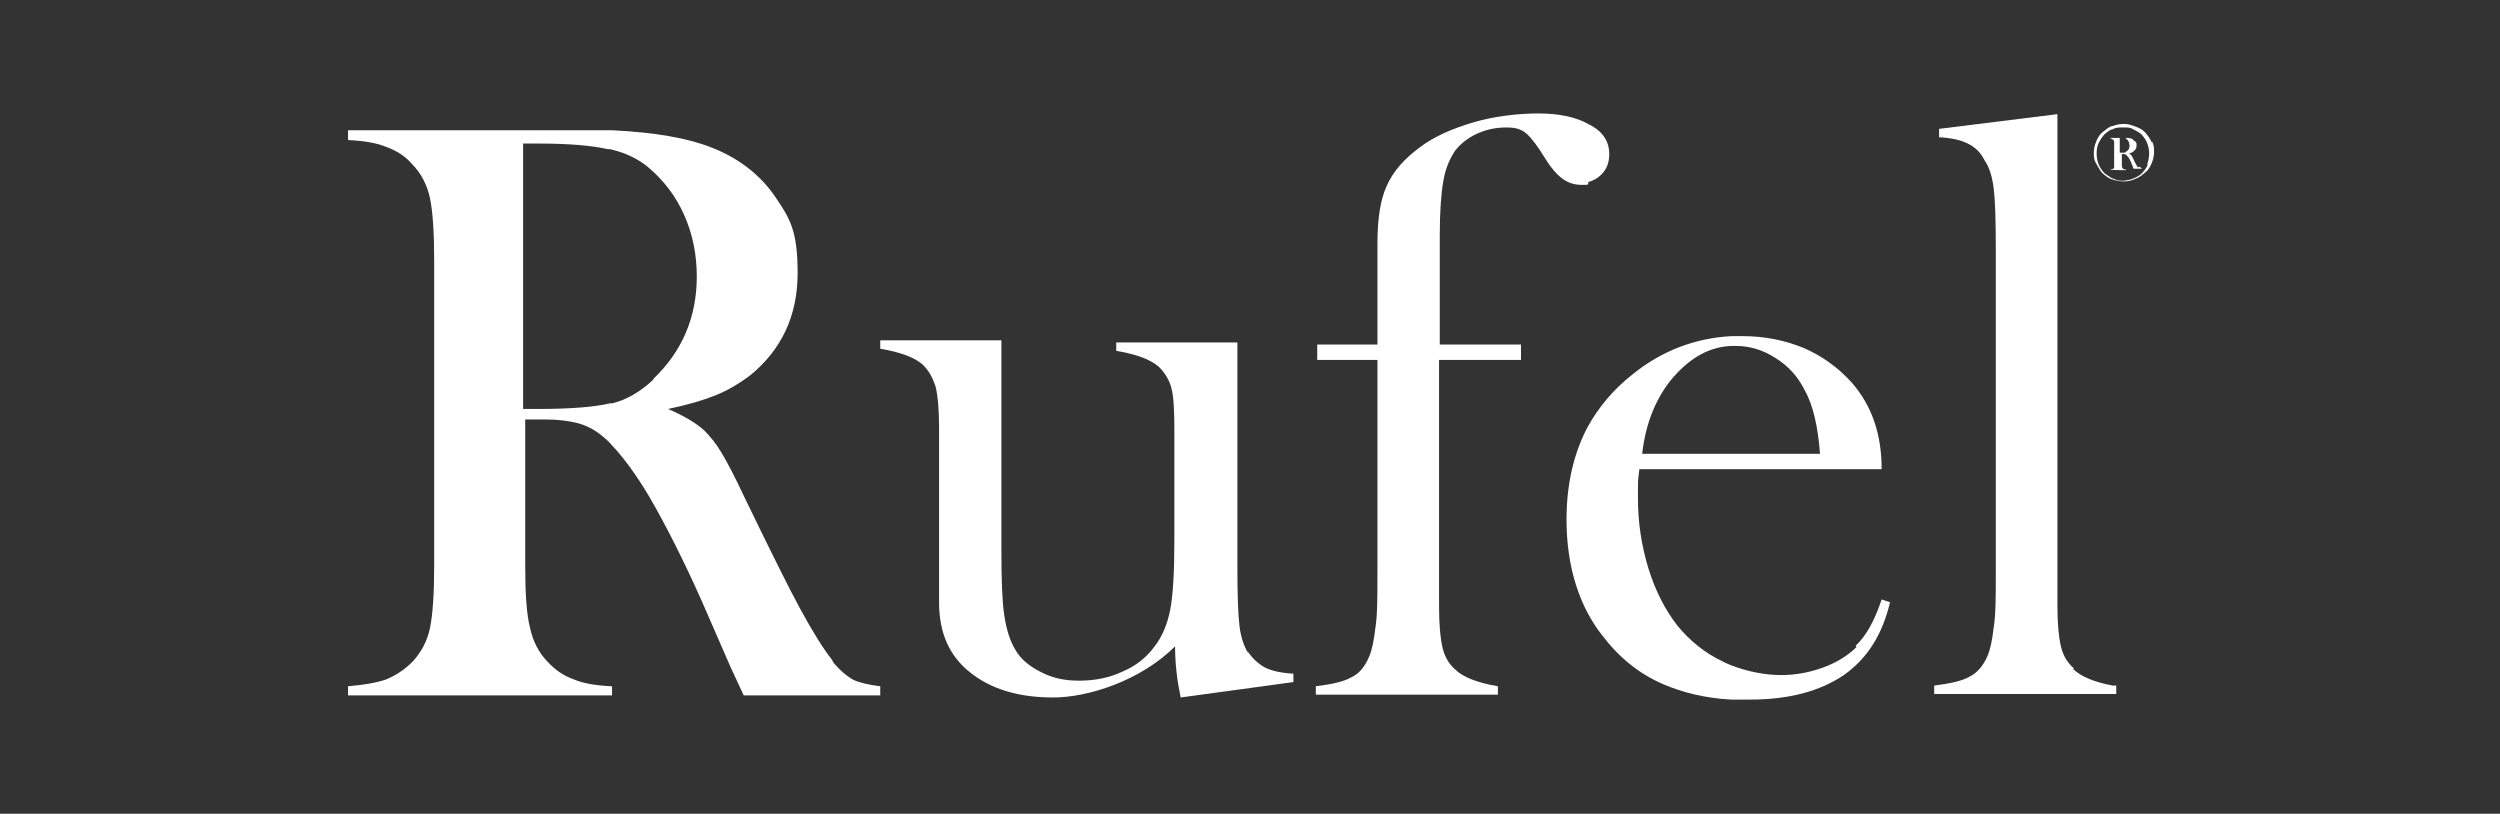 <?xml version="1.0" encoding="UTF-8"?>
<svg id="Camada_1" data-name="Camada 1" xmlns="http://www.w3.org/2000/svg" version="1.1" viewBox="0 0 357 116.2">
  <rect x="0" y="0" width="357" height="116.2" fill="#333333" stroke="none"/>
  <defs>
    <style>
      .cls-1 {
        fill: #fff;
        stroke-width: 0px;
      }
    </style>
  </defs>
  <path class="cls-1" d="M226.8,26c.7-.2,1.3-.5,1.9-1.1.8-.8,1.1-1.8,1.1-2.9,0-1.8-.9-3.2-2.8-4.2,0,0-.2,0-.2-.1-1.8-1-4.2-1.5-7.1-1.5s-6.4.4-9.4,1.3c-3,.9-5.5,2-7.5,3.5-2.3,1.7-3.9,3.5-4.8,5.6-.9,2-1.3,4.7-1.3,8.2v14.4h-8.6v2.2h8.6v30.4c0,3.4,0,6.1-.3,7.9-.2,1.8-.5,3.2-.9,4.1-.6,1.4-1.4,2.4-2.5,2.9-1,.6-2.7,1-5.1,1.3v1.2h26v-1.2c-2.9-.5-5-1.3-6.1-2.4-.9-.8-1.5-1.8-1.8-3.1-.3-1.2-.5-3.2-.5-5.8v-4.5c0,0,0-30.8,0-30.8h11.7v-2.2h-11.6v-15.6c0-3.4.2-6,.5-7.7.3-1.8.9-3.2,1.7-4.4.8-1,1.8-1.8,3.1-2.4,1.3-.6,2.7-.9,4.2-.9s2.2.3,2.9.9c.7.6,1.6,1.8,2.7,3.6.8,1.3,1.6,2.2,2.4,2.8.8.6,1.7.9,2.8.9s.6,0,.9-.1h0Z"/>
  <path class="cls-1" d="M178.3,93.4c-.6-1-1.1-2.3-1.3-4-.2-1.6-.3-4.5-.3-8.5v-32h-17.3v1.2c3,.5,5,1.3,6.1,2.3.9.9,1.5,1.9,1.8,3.1.3,1.2.4,3.2.4,5.8v4.4c0,0,0,11.5,0,11.5,0,4.6-.2,7.9-.6,9.9-.4,2-1.1,3.8-2.3,5.3-1.1,1.5-2.6,2.7-4.5,3.5-1.9.9-4,1.3-6.2,1.3s-3.8-.4-5.4-1.2-2.9-1.8-3.7-3.2c-.8-1.3-1.3-3-1.6-5-.3-2-.4-5.1-.4-9.3v-29.9h-17.3v1.2c3,.5,5,1.3,6.1,2.3.9.9,1.4,1.9,1.8,3.1.3,1.2.5,3.2.5,5.8v4.5c0,0,0,20.5,0,20.5,0,4.3,1.4,7.6,4.4,10,3,2.4,6.9,3.6,11.9,3.6s12.5-2.4,17.4-7.3c0,2.5.3,4.9.8,7.3l16.1-2.2v-1.2c-1.8-.1-3.1-.4-4.1-.9-.9-.5-1.8-1.3-2.5-2.4h0Z"/>
  <path class="cls-1" d="M118.8,94.2c-1.2-1.5-2.7-3.9-4.5-7.2-1.8-3.3-4.4-8.6-7.9-15.8-1.5-3.2-2.6-5.3-3.4-6.6-.7-1.2-1.6-2.3-2.4-3.1-1.2-1.1-2.9-2.1-5.2-3.1,2.9-.6,5.2-1.3,6.9-2,1.7-.7,3.2-1.6,4.7-2.7,4.6-3.7,6.9-8.6,6.9-14.7s-1.1-7.8-3.2-10.9c-2.1-3.1-5.2-5.5-9-7-3.5-1.4-8.2-2.2-14.3-2.5h0c-1.5,0-4.6,0-9.3,0h-28.4v1.4c2.2.1,4.1.4,5.5,1,1.4.5,2.7,1.3,3.7,2.5,1.2,1.2,2.1,2.9,2.5,4.8.4,1.9.6,4.9.6,9v43.4c0,4.1-.2,7-.6,9-.4,1.9-1.3,3.5-2.5,4.8-1.1,1.1-2.3,1.9-3.7,2.5-1.4.5-3.2.8-5.5,1v1.3h37.7v-1.3c-2.3-.1-4.1-.4-5.5-1-1.4-.5-2.6-1.3-3.7-2.5-1.2-1.2-2.1-2.9-2.5-4.8-.5-1.9-.7-4.9-.7-8.9v-20.9h2.9c1.8,0,3.3.2,4.5.5,1.2.3,2.4.9,3.4,1.7.5.4,1.1.9,1.6,1.5,1.6,1.7,3.4,4.1,5.3,7.3,2.5,4.3,5,9.3,7.5,14.9l4.1,9.4c.3.6.9,2,1.9,4.1h19.5v-1.3c-1.6-.2-2.9-.5-3.8-.9-.9-.5-1.9-1.3-2.9-2.5h0ZM93.3,54.2c-1.8,1.7-3.8,2.9-5.9,3.4,0,0-.2,0-.3,0-2.1.5-5.5.8-10.2.8h-2.2V20.5h2.4c4.2,0,7.5.3,9.7.8,0,0,.2,0,.3,0,2.2.5,4.1,1.4,5.6,2.7,2.1,1.8,3.8,4,5,6.7,1.2,2.7,1.8,5.6,1.8,8.8,0,5.8-2.1,10.7-6.2,14.6h0Z"/>
  <path class="cls-1" d="M265.1,92.4c-1.2,1.2-2.8,2.2-4.7,2.9-1.9.7-3.9,1.1-6.1,1.1s-4.8-.5-7.1-1.4c-.4-.2-.8-.3-1.1-.5-2.6-1.2-4.8-3-6.6-5.2-1.7-2.2-3.1-4.9-4.1-8.1-1-3.3-1.5-6.6-1.5-10s0-2.3.2-4.2h34.6c0-5-1.4-9.1-4.3-12.4-1.9-2.1-4.1-3.7-6.8-4.9-2.7-1.1-5.6-1.7-8.7-1.7s-1.1,0-1.7,0c-5.2.3-9.9,2.1-14,5.4-2.8,2.2-4.9,4.7-6.5,7.6-2,3.8-3,8.2-3,13.2s1,9.5,3,13.3c.6,1.1,1.2,2.1,2,3.1,2.4,3.2,5.3,5.6,8.8,7.1,2.8,1.2,6,2,9.7,2.2.9,0,1.8,0,2.7,0,5.6,0,10-1.2,13.4-3.5,3.4-2.4,5.5-5.8,6.6-10.4l-1.2-.4c-1,3-2.2,5.2-3.7,6.6h0ZM239.1,53.7c2.4-2.7,5.1-4.2,8.2-4.3.2,0,.4,0,.6,0,2,0,3.9.6,5.6,1.7,1.8,1.1,3.2,2.6,4.2,4.6,1.2,2.1,1.9,5.2,2.2,9.1h-25.4c.5-4.4,2-8.1,4.5-11h0Z"/>
  <path class="cls-1" d="M307.3,20.4c-.2-.5-.5-.9-.8-1.3-.4-.5-.9-.8-1.5-1-.5-.2-1.1-.4-1.6-.4h-.1c-.6,0-1.1.1-1.6.3,0,0,0,0-.1,0-.6.2-1,.6-1.5,1-.4.4-.6.8-.8,1.3-.2.5-.3,1-.3,1.5s0,1,.3,1.5.5.9.8,1.3c.4.4.9.8,1.4,1,0,0,0,0,.1,0,.5.2,1.1.3,1.6.3h.1c.6,0,1.1-.1,1.7-.4.6-.2,1-.6,1.5-1,.4-.4.6-.8.8-1.3.2-.5.3-1,.3-1.5s0-1-.3-1.5h0ZM306.7,23.5c-.2.5-.5.9-.9,1.3-.3.3-.7.5-1.2.7-.4.2-.8.2-1.3.3h-.1c-.5,0-.9,0-1.4-.3,0,0-.2,0-.3-.1-.3-.2-.6-.4-.9-.6-.4-.4-.7-.8-.9-1.3-.2-.5-.3-1-.3-1.6s.1-1.1.3-1.5.5-.9.9-1.3c.3-.2.6-.5.9-.6,0,0,.2,0,.3-.1.4-.2.9-.2,1.4-.2h.1c.4,0,.9,0,1.2.2.4.2.8.4,1.2.7.4.4.7.8.9,1.3.2.5.3,1,.3,1.5s-.1,1.1-.3,1.6h0Z"/>
  <path class="cls-1" d="M305.3,23.9c-.1-.1-.4-.6-.7-1.3-.1-.2-.2-.4-.3-.5s-.2-.1-.3-.2c.3,0,.6-.2.8-.4.2-.2.3-.4.3-.7s0-.5-.2-.6-.3-.3-.5-.4c-.1,0-.3-.1-.5-.1,0,0-.2,0-.4,0h-2.2c.2.1.4.2.5.3,0,0,0,0,0,0,0,0,.1.1.1.3,0,.1,0,.3,0,.5v2.5c0,.2,0,.4,0,.5s0,.2-.1.3c0,0,0,0,0,0-.1,0-.3.1-.5.1h0c0,.1,2.3.1,2.3.1h0c0-.1,0-.1,0-.1-.2,0-.4,0-.5-.2,0,0-.1-.2-.1-.3,0-.1,0-.3,0-.5v-1.2h.1c.2,0,.3,0,.5.1,0,0,0,0,.1.1.2.2.5.6.7,1.2l.2.5s0,.1.1.2h1.2c-.1-.1-.2-.1-.2-.2,0,0-.1,0-.2-.1h0s0,0,0,0ZM303.4,21.8h0c-.1,0-.3,0-.6,0h-.1v-2.1h.1c.2,0,.4,0,.6,0h0c.1,0,.2,0,.3.2.1,0,.2.2.3.4,0,.1.1.3.1.5,0,.3-.1.6-.4.8-.1,0-.2.2-.3.2h0Z"/>
  <path class="cls-1" d="M296.1,95.4c-.9-.8-1.5-1.8-1.8-3.1-.3-1.2-.5-3.2-.5-5.8v-4.5c0,0,0-65.7,0-65.7l-16.9,2.1v1.2c1.8.1,3.1.4,4.1.9,1,.5,1.8,1.2,2.4,2.4.7,1,1.1,2.4,1.3,4,.2,1.6.3,4.5.3,8.5v46.3c0,3.4,0,6.1-.3,7.9-.2,1.8-.5,3.2-.9,4.1-.6,1.4-1.5,2.4-2.5,2.9-1,.6-2.7,1-5.1,1.3v1.2h26v-1.2c-.2,0-.4,0-.5,0-2.7-.5-4.5-1.3-5.6-2.3h0Z"/>
</svg>